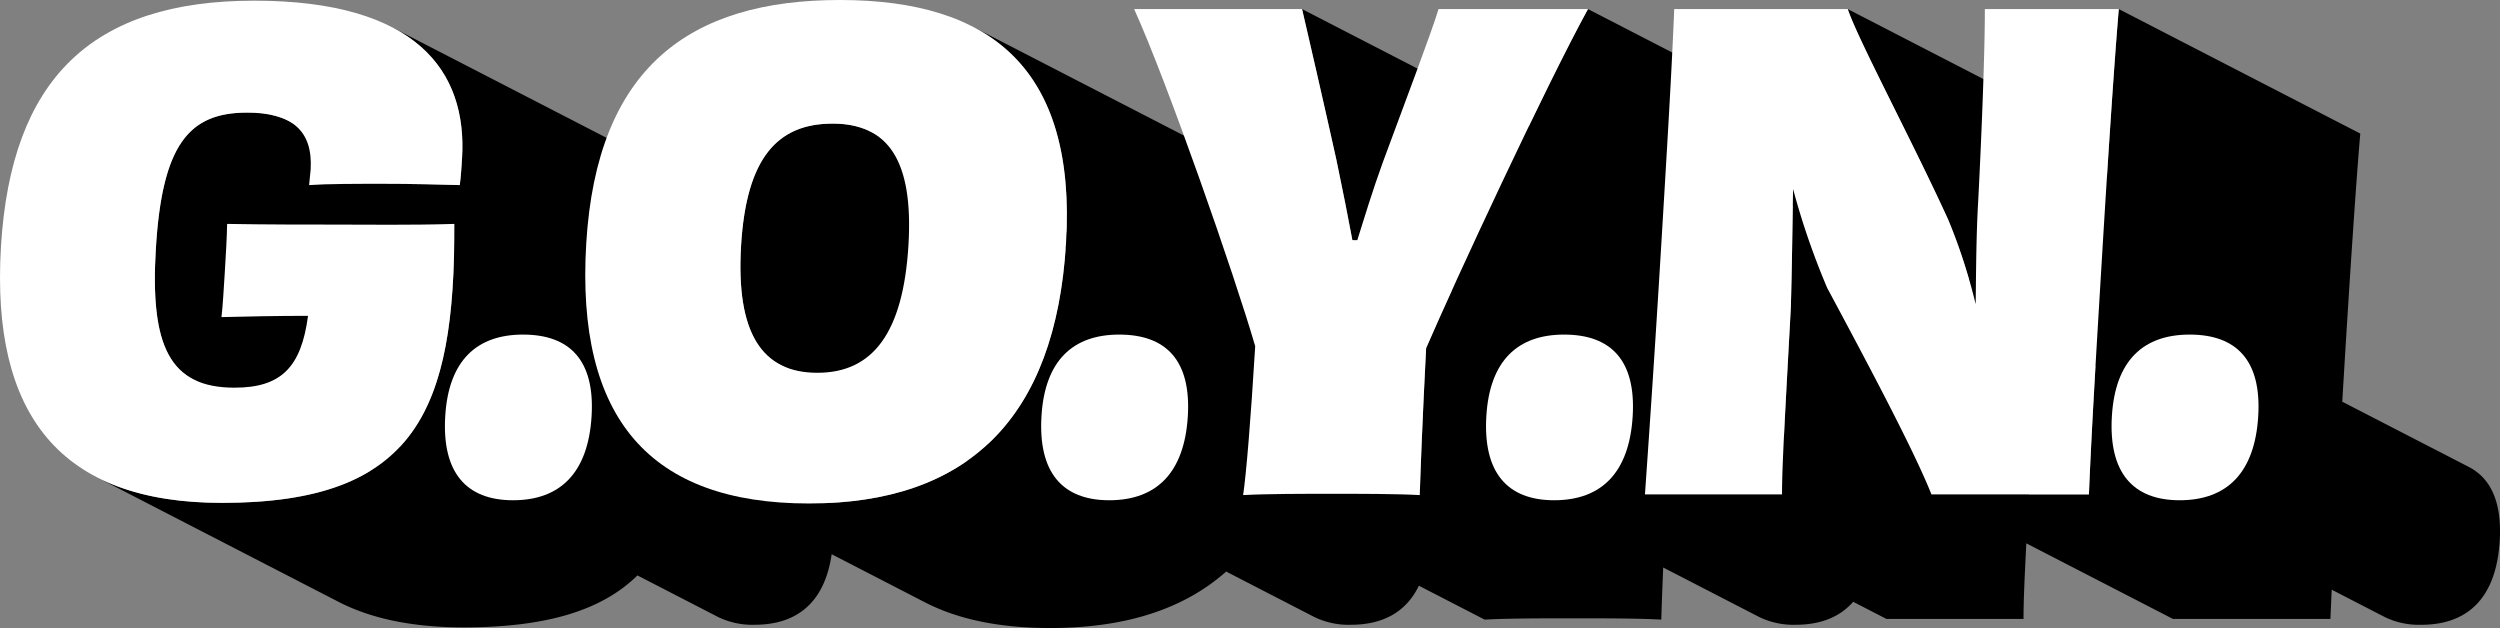 <svg xmlns="http://www.w3.org/2000/svg" width="530" height="133.133" viewBox="0 0 530 133.133">
    <rect x="0" y="0" width="530" height="133.133" fill="#808080" stroke="none"/>
    <defs>
        <style>
            .cls-1{fill:#fff}
        </style>
    </defs>
    <g id="GOYN_Logo_Tablet" transform="translate(-2772.074 888.778)">
        <g id="Group_69" transform="translate(2772.074 -888.778)">
            <path id="Path_190" d="M3299.251-789.434l-26.829-13.831.334-5.534c1.315-21.816 2.634-41.43 3.486-51.309L3225.05-886.5c-.633 7.342-1.525 20.065-2.481 35.069a93.9 93.9 0 0 1-3.8-8.677l-51.188-26.392c2.223 6.585 13.756 28.124 21.269 44.588a105.049 105.049 0 0 1 3.914 10.923c.187.618.367 1.241.547 1.865l-36.038-18.576c2.431-4.859 4.64-9.138 6.435-12.407l-51.192-26.393c-3.212 5.847-7.743 14.917-12.515 24.8l-48.1-24.8c1.248 5.351 4.572 19.757 7.249 31.828 1.32 6.309 2.526 12.348 3.414 17.153l21.019 10.836c-2.23 4.9-4.1 9.1-5.384 12.072-.2 3.841-.375 7.434-.529 10.731q-.116 2.474-.214 4.718c-.133 2.989-.242 5.66-.333 7.964-.1 2.526-.173 4.593-.224 6.177a11.327 11.327 0 0 0-1.5-2.083 11.016 11.016 0 0 0-3.079-2.33l-20.427-10.532a102.871 102.871 0 0 0 1.154-10.48c1.458-24.176-5.8-38.722-19.8-45.941l-51.192-26.392c13.562 6.991 20.8 20.858 19.914 43.69l-41.554-21.423a17.448 17.448 0 0 0-8.077-1.7c-11.655 0-18.248 7.266-19.365 25.789-.842 13.962 2.063 22.1 8.389 25.357l39.51 20.368c-7.666 5.367-17.38 8.3-29.057 8.895a11.555 11.555 0 0 0-5.89-7.629l-22.9-11.807c.268-4.159.374-8.6.361-13.32l-16.489-8.5h1.42c5.892 0 11.9.135 16.216.27.259-2.058.366-3.839.483-5.763.7-11.551-3.292-21.748-14.9-27.73l-51.193-26.392c11.606 5.983 15.593 16.18 14.9 27.73-.115 1.924-.222 3.7-.483 5.763-2.877-.089-6.515-.179-10.365-.229l-26.146-13.479a18.976 18.976 0 0 0-8.643-1.656c-12.3 0-17.952 6.862-19.276 28.812-.93 15.415 1.149 24.225 7.935 27.724l37.591 19.38c-7.34 4.541-17.516 6.817-31.5 6.817-10.721 0-19.529-1.824-26.506-5.421l51.192 26.392c6.977 3.6 15.785 5.421 26.506 5.421 17.785 0 29.408-3.678 36.872-11.016l17.146 8.839a16.646 16.646 0 0 0 7.685 1.624c9.226 0 14.9-4.96 16.345-14.957l19.781 10.2q10.6 5.467 26.587 5.447c15.77 0 28.238-3.948 37.268-11.971l18.736 9.66a16.635 16.635 0 0 0 7.679 1.622c6.876 0 11.781-2.749 14.437-8.281l13.942 7.188c5.123-.277 12.849-.277 18.869-.277 5.891 0 13.618 0 18.579.277.056-1.922.17-5.183.345-9.531l.062-1.515 20.4 10.516a16.631 16.631 0 0 0 7.678 1.622c5.271 0 9.373-1.628 12.2-4.87l7.051 3.635h29.065c-.025-3.1.205-8.538.591-16.026l31.086 16.026h33.384q.123-3.014.273-6.2l11.284 5.818a16.633 16.633 0 0 0 7.678 1.622c10.083 0 15.938-5.9 16.657-17.834.479-8.083-1.848-13.205-6.557-15.632zm-438.651-4.215a68.359 68.359 0 0 1-.5-15.7c.851-14.1 3.492-21.972 8.531-25.8l3.464 1.786c-.534 17.893-3.413 31.134-11.495 39.714zm124.767-.714c-1.172-4.053-1.59-9.236-1.2-15.671 1.06-17.57 7.051-25.007 17.611-25.726-1.305 18.701-6.834 32.445-16.412 41.396zm170.152-28.891c-.6 11.185-1.119 20.377-1.457 27.337l-17.224-8.879c2.622-5.715 5.591-12.1 8.637-18.541 1.675-3.541 3.371-7.1 5.043-10.573q.627-1.3 1.25-2.587c1.425-2.943 2.825-5.8 4.17-8.52-.12 7.617-.218 14.695-.42 21.762zm63.2 39.649h-12.725l.719-13.257c.192-6.729.291-13.469.4-20.677l13 6.7c-.613 10.574-1.076 19.302-1.396 27.234z" transform="translate(-2775.864 888.423)"/>
            <g id="Group_68">
                <path id="Path_191" d="M2825.952-888.61c34.434 0 45.186 14.953 44.077 33.333-.115 1.924-.223 3.7-.483 5.763-4.312-.135-10.324-.269-16.215-.269-6.021 0-11.782 0-15.726.269.066-1.093.269-2.328.327-3.293.5-8.367-4.113-12.071-13.539-12.071-12.3 0-17.952 6.862-19.276 28.812-1.25 20.716 2.934 29.5 16.673 29.5 9.819 0 14.14-4.258 15.586-15.23-6.284 0-13.1.135-18.347.269.253-2.058.55-7 .683-9.19.257-4.251.472-7.82.509-10.567 8.368.143 16.751.143 23.035.143 3.419 0 7.348.033 11.552.033 4.322 0 8.936-.035 13.592-.176.111 39.38-8.022 59.137-49.261 59.137-34.3 0-49.011-18.664-46.86-54.332 2.143-35.532 19.247-52.131 53.673-52.131z" class="cls-1" transform="translate(-2772.074 888.752)"/>
                <path id="Path_192" d="M2900.347-804.772c9.947 0 15.243 5.492 14.532 17.287-.72 11.937-6.574 17.834-16.65 17.834-9.954 0-15.1-5.9-14.378-17.834.712-11.794 6.677-17.287 16.496-17.287z" class="cls-1" transform="translate(-2789.461 875.703)"/>
                <path id="Path_193" d="M2973-888.778c31.805 0 50.181 14.406 47.94 51.585s-20.865 55.155-54.513 55.155-49.445-17.976-47.2-55.155 21.822-51.585 53.773-51.585zm-4.766 79.029c11.783 0 18.18-8.509 19.3-27.031 1.1-18.246-4.465-25.789-16.111-25.789s-18.248 7.267-19.365 25.789c-1.133 18.8 4.526 27.031 16.179 27.031" class="cls-1" transform="translate(-2794.943 888.778)"/>
                <path id="Path_194" d="M3050.041-804.772c9.948 0 15.25 5.492 14.539 17.287-.72 11.937-6.574 17.834-16.657 17.834-9.948 0-15.09-5.9-14.37-17.834.71-11.794 6.669-17.287 16.488-17.287z" class="cls-1" transform="translate(-2812.76 875.703)"/>
                <path id="Path_195" d="M3153.046-886.5c-8.969 16.329-28.22 57.759-34.313 71.889-.8 15.365-1.221 26.754-1.35 31.148-4.961-.277-12.687-.277-18.578-.277-6.02 0-13.746 0-18.869.277.658-4.393 1.625-16.053 2.56-31.559-4.332-14.953-18.73-56.249-25.667-71.478h35.6c1.248 5.351 4.572 19.757 7.249 31.828 1.32 6.309 2.526 12.349 3.414 17.153h1.05c1.46-4.67 3.251-10.567 5.45-16.607 4.545-12.348 10.143-27.024 11.772-32.374z" class="cls-1" transform="translate(-2816.393 888.423)"/>
                <path id="Path_196" d="M3161.736-804.772c9.955 0 15.251 5.492 14.539 17.287-.719 11.937-6.574 17.834-16.656 17.834-9.948 0-15.091-5.9-14.37-17.834.71-11.794 6.668-17.287 16.487-17.287z" class="cls-1" transform="translate(-2830.145 875.703)"/>
                <path id="Path_197" d="M3285.542-886.5c-.853 9.878-2.171 29.494-3.487 51.308-1.375 22.781-2.309 38.28-2.847 51.586h-33.384c-3.63-9.19-13.63-27.982-22.1-43.766a158.194 158.194 0 0 1-7.239-20.992c-.145 8.921-.241 17.018-.472 25.108-1.081 20.169-1.908 33.887-1.863 39.649h-29.063c.956-13.718 2.043-29.493 3.366-51.443 1.315-21.816 2.284-37.869 2.839-51.451h36.784c2.223 6.585 13.756 28.124 21.269 44.588a121.781 121.781 0 0 1 5.856 17.976c.088-7.963.142-15.372.539-21.958.774-15.088 1.424-32.24 1.4-40.607z" class="cls-1" transform="translate(-2836.355 888.423)"/>
                <path id="Path_198" d="M3318.795-804.772c9.954 0 15.25 5.492 14.539 17.287-.72 11.937-6.574 17.834-16.657 17.834-9.948 0-15.09-5.9-14.37-17.834.71-11.794 6.676-17.287 16.488-17.287z" class="cls-1" transform="translate(-2854.589 875.703)"/>
            </g>
        </g>
    </g>
</svg>
